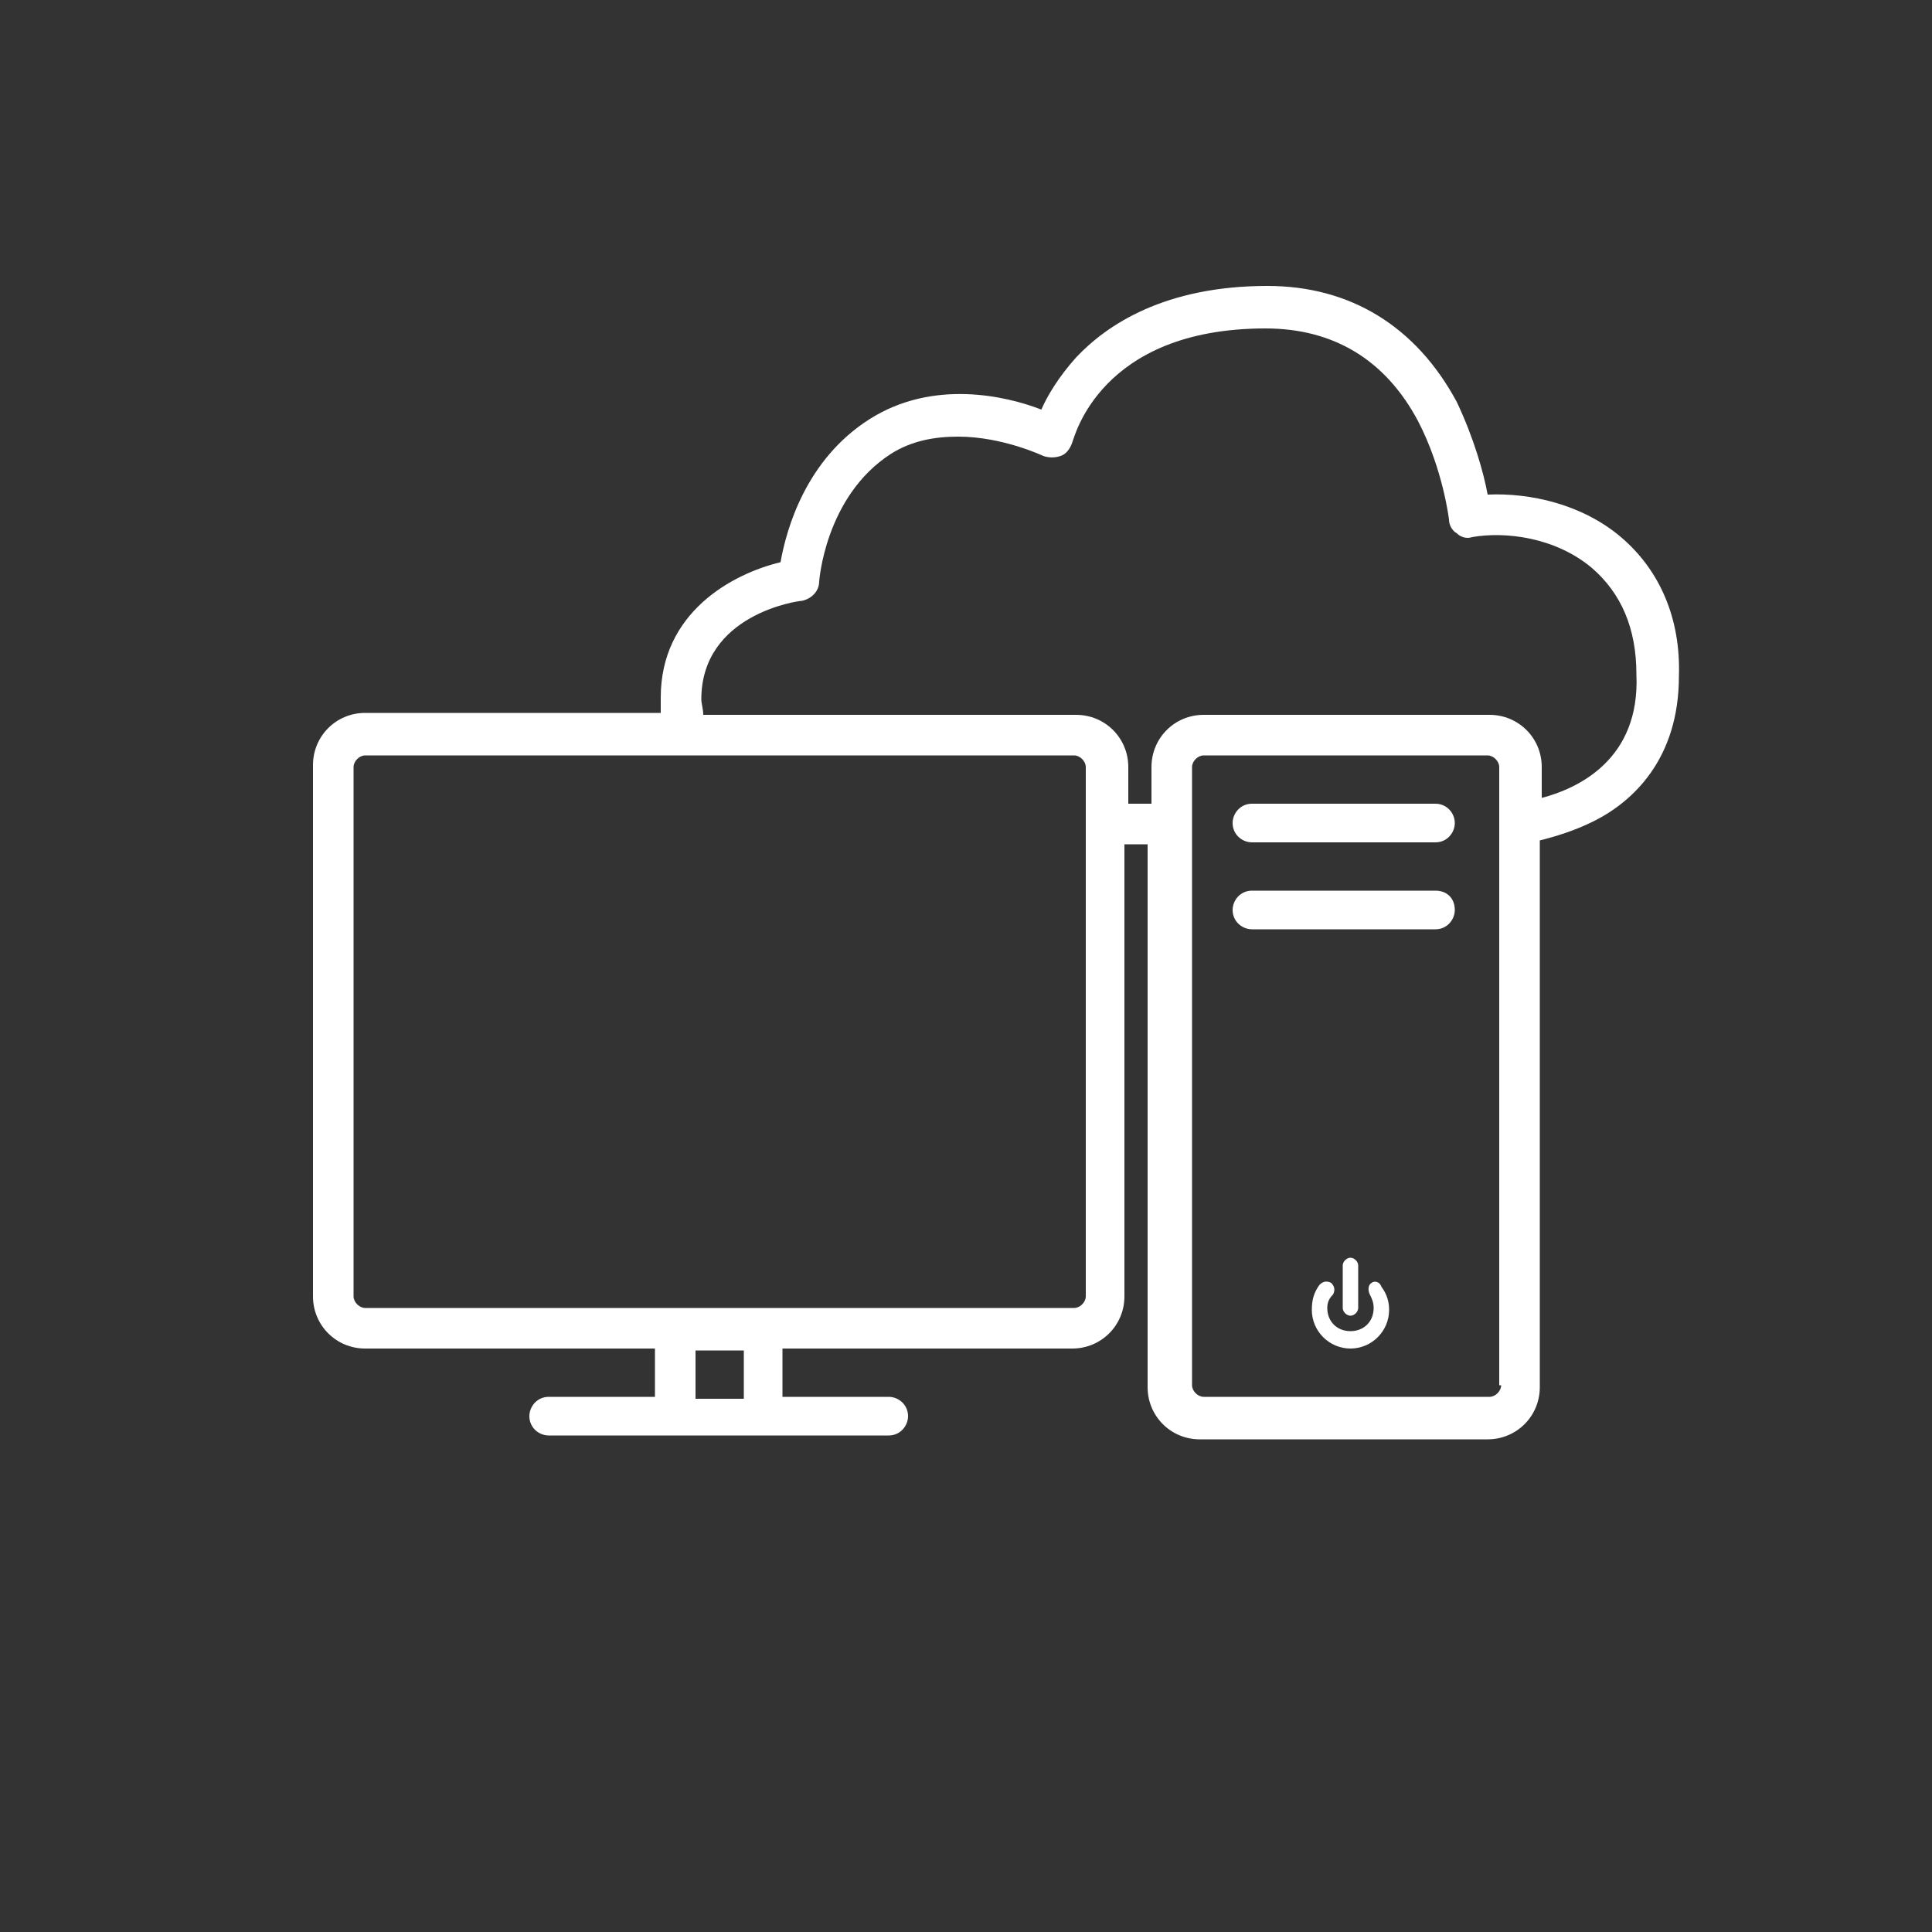<?xml version="1.0" encoding="UTF-8"?>
<!-- Generator: Adobe Illustrator 28.0.0, SVG Export Plug-In . SVG Version: 6.00 Build 0)  -->
<svg xmlns="http://www.w3.org/2000/svg" xmlns:xlink="http://www.w3.org/1999/xlink" version="1.1" id="Layer_1" x="0px" y="0px" viewBox="0 0 100 100" style="enable-background:new 0 0 100 100;" xml:space="preserve">
<rect x="0" y="0" width="100" height="100" fill="#333333" stroke="none"/>
<style type="text/css">
	.st0{fill:#FFFFFF;}
</style>
<g>
	<g>
		<path class="st0" d="M74.3,46.1h-9.5c-0.6,0-1,0.5-1,1c0,0.6,0.5,1,1,1h9.5c0.6,0,1-0.5,1-1C75.3,46.5,74.9,46.1,74.3,46.1z"></path>
		<path class="st0" d="M74.3,41.6h-9.5c-0.6,0-1,0.5-1,1c0,0.6,0.5,1,1,1h9.5c0.6,0,1-0.5,1-1C75.3,42.1,74.9,41.6,74.3,41.6z"></path>
		<path class="st0" d="M71,66.4c-0.2,0.1-0.2,0.4-0.1,0.6c0.1,0.2,0.2,0.4,0.2,0.7c0,0.7-0.5,1.2-1.2,1.2c-0.7,0-1.2-0.5-1.2-1.2    c0-0.3,0.1-0.5,0.3-0.7c0.1-0.2,0.1-0.4-0.1-0.6c-0.2-0.1-0.4-0.1-0.6,0.1c-0.3,0.4-0.4,0.8-0.4,1.3c0,1.1,0.9,2,2,2s2-0.9,2-2    c0-0.4-0.1-0.8-0.4-1.2C71.4,66.3,71.1,66.3,71,66.4z"></path>
		<path class="st0" d="M70.3,67.7v-2.2c0-0.2-0.2-0.4-0.4-0.4c-0.2,0-0.4,0.2-0.4,0.4v2.2c0,0.2,0.2,0.4,0.4,0.4    C70.1,68.1,70.3,67.9,70.3,67.7z"></path>
		<path class="st0" d="M83.9,27.8c-2-1.7-4.7-2.3-6.9-2.2c-0.2-1.1-0.7-2.9-1.6-4.8c-2.1-3.9-5.5-6-9.8-6c-5.3,0-8.3,2-9.9,3.7    c-0.9,1-1.5,2-1.8,2.7c-1.8-0.7-5.6-1.6-8.9,0.5c-3.3,2.1-4.3,5.7-4.6,7.4c-2.5,0.6-6.2,2.6-6.2,7c0,0.3,0,0.5,0,0.8H18.9    c-1.5,0-2.7,1.2-2.7,2.7v27.5c0,1.5,1.2,2.7,2.7,2.7h15v2.5h-5.5c-0.6,0-1,0.5-1,1c0,0.6,0.5,1,1,1h6.5h4.6h6.5c0.6,0,1-0.5,1-1    c0-0.6-0.5-1-1-1h-5.5v-2.5h15c1.5,0,2.7-1.2,2.7-2.7V43.7h1.2v28.1c0,1.5,1.2,2.7,2.7,2.7H77c1.5,0,2.7-1.2,2.7-2.7V43.5    c0.8-0.2,1.8-0.5,2.8-1c2-1,4.4-3.2,4.4-7.5C87,32,85.9,29.5,83.9,27.8z M38.5,72.4H36v-2.5h2.5V72.4z M56.2,67.1    c0,0.3-0.3,0.6-0.6,0.6H39.5h-4.6H18.9c-0.3,0-0.6-0.3-0.6-0.6V39.7c0-0.3,0.3-0.6,0.6-0.6h36.7c0.3,0,0.6,0.3,0.6,0.6V67.1z     M77.7,71.7c0,0.3-0.3,0.6-0.6,0.6H62.3c-0.3,0-0.6-0.3-0.6-0.6V39.7c0-0.3,0.3-0.6,0.6-0.6H77c0.3,0,0.6,0.3,0.6,0.6V71.7z     M79.8,41.3v-1.6c0-1.5-1.2-2.7-2.7-2.7H62.3c-1.5,0-2.7,1.2-2.7,2.7v1.9h-1.2v-1.9c0-1.5-1.2-2.7-2.7-2.7H36.4    c0-0.3-0.1-0.6-0.1-0.8c0-4.4,5-5.1,5.2-5.1c0.5-0.1,0.9-0.5,0.9-1c0,0,0.3-4.4,3.7-6.6c1.1-0.7,2.3-0.9,3.5-0.9    c2.3,0,4.4,1,4.4,1c0.3,0.1,0.6,0.1,0.9,0c0.3-0.1,0.5-0.4,0.6-0.7c0.1-0.2,1.4-5.9,10-5.9c3.5,0,6.2,1.6,7.9,4.8    c1.3,2.5,1.6,5.1,1.6,5.1c0,0.3,0.2,0.6,0.4,0.7c0.2,0.2,0.5,0.3,0.8,0.2c1.7-0.3,4.3,0,6.2,1.6c1.5,1.3,2.3,3.1,2.3,5.5    C84.9,39.3,81.7,40.8,79.8,41.3z"></path>
	</g>
</g>
</svg>

